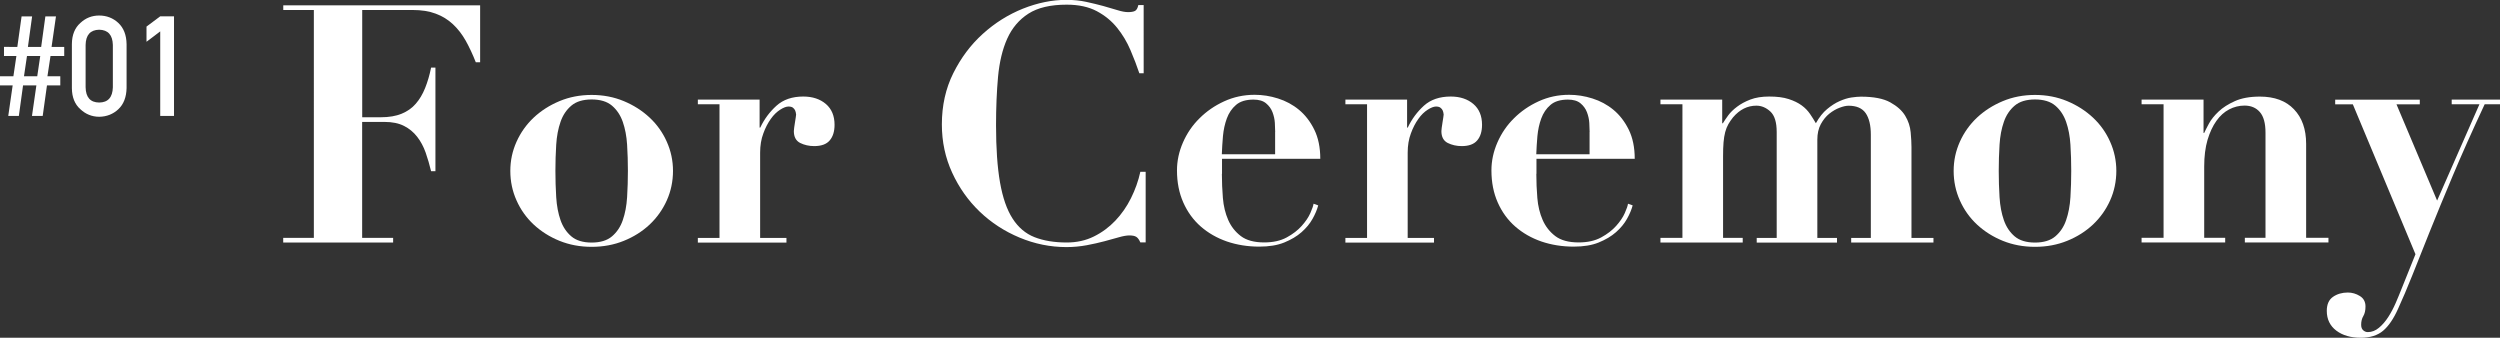 <?xml version="1.0" encoding="UTF-8"?><svg id="_レイヤー_2" xmlns="http://www.w3.org/2000/svg" viewBox="0 0 375.26 50.7"><rect x="0" y="0" width="375.26" height="50.7" fill="#333333" stroke="none"/><defs><style>.cls-1{fill:#fff;}</style></defs><g id="_デザイン"><g><path class="cls-1" d="M5.45,12.82h-1.99l-.63,4.58H1.24l.66-4.58H0v-1.37H2.01l.45-3.04H.6v-1.37H2.6l.64-4.58h1.58l-.63,4.58h1.99l.63-4.58h1.59l-.66,4.58h1.9v1.37h-2.06l-.46,3.04h1.93v1.37h-2l-.64,4.58h-1.61l.66-4.58Zm.59-4.41h-1.99l-.45,3.04h1.99l.45-3.04Z"/><path class="cls-1" d="M10.79,6.62c.01-1.38,.44-2.44,1.28-3.18,.79-.74,1.73-1.11,2.82-1.11s2.08,.37,2.87,1.11c.8,.75,1.22,1.81,1.24,3.19v6.59c-.03,1.37-.44,2.43-1.24,3.18-.79,.74-1.75,1.11-2.87,1.13-1.09-.01-2.03-.39-2.82-1.13-.84-.74-1.27-1.8-1.28-3.17V6.62Zm6.15,.13c-.04-1.5-.72-2.26-2.05-2.29-1.33,.03-2.01,.79-2.04,2.29v6.35c.03,1.51,.71,2.28,2.04,2.29,1.32-.01,2.01-.78,2.05-2.29V6.75Z"/><path class="cls-1" d="M24.05,4.71l-2.06,1.56V3.99l2.06-1.54h2.07v14.95h-2.07V4.71Z"/></g><g><path class="cls-1" d="M42.52,1.5V.8h29.55V9.35h-.65c-.47-1.2-.98-2.28-1.52-3.25-.55-.97-1.19-1.79-1.93-2.48-.73-.68-1.59-1.21-2.57-1.57-.98-.37-2.14-.55-3.48-.55h-7.55V17.6h2.8c1.23,0,2.27-.18,3.12-.53,.85-.35,1.56-.85,2.12-1.5,.57-.65,1.03-1.43,1.4-2.35,.37-.92,.67-1.94,.9-3.07h.65v15.55h-.65c-.23-.97-.51-1.9-.82-2.8-.32-.9-.74-1.69-1.28-2.38-.53-.68-1.19-1.23-1.97-1.62-.78-.4-1.76-.6-2.93-.6h-3.35v17.4h4.65v.7h-16.5v-.7h4.6V1.5h-4.6Z"/><path class="cls-1" d="M93.64,15.18c1.48,.62,2.77,1.44,3.88,2.48,1.1,1.03,1.96,2.24,2.57,3.62,.62,1.38,.93,2.84,.93,4.38s-.31,3.04-.93,4.42c-.62,1.38-1.48,2.59-2.57,3.62-1.1,1.03-2.39,1.85-3.88,2.45-1.48,.6-3.09,.9-4.83,.9s-3.34-.3-4.83-.9c-1.48-.6-2.77-1.42-3.88-2.45-1.1-1.03-1.96-2.24-2.57-3.62-.62-1.38-.93-2.86-.93-4.42s.31-2.99,.93-4.38c.62-1.38,1.48-2.59,2.57-3.62,1.1-1.03,2.39-1.86,3.88-2.48,1.48-.62,3.09-.93,4.83-.93s3.34,.31,4.83,.93Zm-1.78,20.3c.73-.62,1.28-1.43,1.62-2.43,.35-1,.57-2.15,.65-3.45,.08-1.3,.12-2.62,.12-3.95s-.04-2.64-.12-3.93c-.08-1.28-.3-2.43-.65-3.43-.35-1-.89-1.81-1.62-2.43-.73-.62-1.75-.93-3.05-.93s-2.32,.31-3.05,.93c-.73,.62-1.28,1.43-1.62,2.43-.35,1-.57,2.14-.65,3.43-.08,1.28-.12,2.59-.12,3.93s.04,2.65,.12,3.95c.08,1.3,.3,2.45,.65,3.45,.35,1,.89,1.81,1.62,2.43,.73,.62,1.75,.93,3.05,.93s2.32-.31,3.05-.93Z"/><path class="cls-1" d="M114.02,14.95v4.2h.1c.6-1.27,1.41-2.36,2.43-3.28,1.02-.92,2.36-1.38,4.02-1.38,1.4,0,2.53,.38,3.4,1.12,.87,.75,1.3,1.79,1.3,3.12,0,1-.24,1.78-.73,2.35-.48,.57-1.26,.85-2.33,.85-.77,0-1.47-.16-2.1-.47-.63-.32-.95-.91-.95-1.78,0-.1,.02-.27,.05-.52,.03-.25,.08-.52,.12-.8,.05-.28,.09-.54,.12-.77,.03-.23,.05-.37,.05-.4-.03-.27-.08-.47-.15-.62-.07-.15-.17-.28-.32-.4-.15-.12-.38-.18-.68-.18-.33,0-.75,.16-1.25,.48-.5,.32-.97,.77-1.4,1.38-.43,.6-.81,1.32-1.12,2.18-.32,.85-.48,1.81-.48,2.88v12.8h3.95v.7h-13.3v-.7h3.25V15.65h-3.25v-.7h9.25Z"/><path class="cls-1" d="M171.02,11c-.37-1.1-.81-2.26-1.33-3.47-.52-1.22-1.18-2.33-2-3.35-.82-1.02-1.83-1.85-3.05-2.5-1.22-.65-2.73-.98-4.52-.98-2.43,0-4.35,.45-5.75,1.35-1.4,.9-2.46,2.15-3.18,3.75-.72,1.6-1.17,3.51-1.38,5.73-.2,2.22-.3,4.64-.3,7.27,0,3.47,.2,6.33,.6,8.6,.4,2.27,1.02,4.07,1.88,5.4,.85,1.33,1.95,2.27,3.3,2.8,1.35,.53,2.96,.8,4.83,.8,1.5,0,2.86-.3,4.07-.9,1.22-.6,2.29-1.39,3.23-2.38,.93-.98,1.72-2.11,2.35-3.38,.63-1.27,1.1-2.58,1.4-3.95h.8v10.6h-.8c-.17-.4-.37-.68-.6-.83-.23-.15-.58-.22-1.05-.22-.4,0-.92,.09-1.55,.27-.63,.18-1.36,.38-2.17,.6-.82,.22-1.71,.42-2.67,.6-.97,.18-1.98,.28-3.05,.28-2.43,0-4.78-.48-7.05-1.43-2.27-.95-4.26-2.25-5.98-3.9-1.72-1.65-3.09-3.59-4.12-5.83-1.03-2.23-1.55-4.65-1.55-7.25,0-2.83,.57-5.4,1.72-7.7,1.15-2.3,2.62-4.27,4.43-5.9,1.8-1.63,3.81-2.89,6.02-3.78,2.22-.88,4.39-1.32,6.52-1.32,1.07,0,2.06,.1,2.98,.3,.92,.2,1.77,.41,2.55,.62,.78,.22,1.49,.43,2.12,.62,.63,.2,1.17,.3,1.6,.3,.47,0,.82-.06,1.05-.18,.23-.12,.4-.41,.5-.88h.8V11h-.65Z"/><path class="cls-1" d="M183.41,26.1c0,1.2,.05,2.41,.15,3.62,.1,1.22,.37,2.32,.8,3.3,.43,.98,1.07,1.79,1.9,2.42,.83,.63,2,.95,3.5,.95,1.33,0,2.46-.25,3.38-.75,.92-.5,1.67-1.08,2.25-1.73,.58-.65,1.02-1.29,1.3-1.93,.28-.63,.44-1.1,.48-1.4l.7,.25c-.17,.63-.45,1.31-.85,2.02-.4,.72-.95,1.38-1.65,2-.7,.62-1.57,1.13-2.6,1.55-1.03,.42-2.28,.62-3.75,.62-1.73,0-3.35-.26-4.85-.77-1.5-.52-2.81-1.27-3.93-2.25-1.12-.98-1.99-2.18-2.62-3.6-.63-1.42-.95-3.02-.95-4.82,0-1.43,.3-2.83,.9-4.2,.6-1.37,1.42-2.58,2.48-3.62,1.05-1.05,2.28-1.9,3.7-2.55,1.42-.65,2.94-.98,4.58-.98,1.17,0,2.33,.18,3.5,.55,1.17,.37,2.22,.93,3.15,1.7,.93,.77,1.7,1.76,2.3,2.98,.6,1.22,.9,2.68,.9,4.38h-14.75v2.25Zm8-6.3c0-.37-.02-.82-.05-1.35-.03-.53-.15-1.07-.35-1.6-.2-.53-.53-.98-.98-1.35-.45-.37-1.08-.55-1.88-.55-1.13,0-2.01,.27-2.62,.8-.62,.53-1.08,1.21-1.38,2.03-.3,.82-.49,1.7-.58,2.65-.08,.95-.14,1.86-.17,2.73h8v-3.35Z"/><path class="cls-1" d="M211.21,14.95v4.2h.1c.6-1.27,1.41-2.36,2.42-3.28,1.02-.92,2.36-1.38,4.03-1.38,1.4,0,2.53,.38,3.4,1.12,.87,.75,1.3,1.79,1.3,3.12,0,1-.24,1.78-.73,2.35-.48,.57-1.26,.85-2.32,.85-.77,0-1.47-.16-2.1-.47-.63-.32-.95-.91-.95-1.78,0-.1,.02-.27,.05-.52,.03-.25,.07-.52,.12-.8,.05-.28,.09-.54,.12-.77,.03-.23,.05-.37,.05-.4-.03-.27-.08-.47-.15-.62-.07-.15-.17-.28-.33-.4-.15-.12-.38-.18-.67-.18-.33,0-.75,.16-1.25,.48-.5,.32-.97,.77-1.4,1.38-.43,.6-.81,1.32-1.12,2.18-.32,.85-.48,1.81-.48,2.88v12.8h3.95v.7h-13.3v-.7h3.25V15.65h-3.25v-.7h9.25Z"/><path class="cls-1" d="M230.61,26.1c0,1.2,.05,2.41,.15,3.62,.1,1.22,.37,2.32,.8,3.3,.43,.98,1.07,1.79,1.9,2.42,.83,.63,2,.95,3.5,.95,1.33,0,2.46-.25,3.38-.75,.92-.5,1.67-1.08,2.25-1.73,.58-.65,1.02-1.29,1.3-1.93,.28-.63,.44-1.1,.48-1.4l.7,.25c-.17,.63-.45,1.31-.85,2.02-.4,.72-.95,1.38-1.65,2-.7,.62-1.57,1.13-2.6,1.55-1.03,.42-2.28,.62-3.75,.62-1.73,0-3.35-.26-4.85-.77-1.5-.52-2.81-1.27-3.93-2.25-1.12-.98-1.99-2.18-2.62-3.6-.63-1.42-.95-3.02-.95-4.82,0-1.43,.3-2.83,.9-4.2,.6-1.37,1.42-2.58,2.48-3.62,1.05-1.05,2.28-1.9,3.7-2.55,1.42-.65,2.94-.98,4.58-.98,1.17,0,2.33,.18,3.5,.55,1.17,.37,2.22,.93,3.15,1.7,.93,.77,1.7,1.76,2.3,2.98,.6,1.22,.9,2.68,.9,4.38h-14.75v2.25Zm8-6.3c0-.37-.02-.82-.05-1.35-.03-.53-.15-1.07-.35-1.6-.2-.53-.53-.98-.98-1.35-.45-.37-1.08-.55-1.88-.55-1.13,0-2.01,.27-2.62,.8-.62,.53-1.08,1.21-1.38,2.03-.3,.82-.49,1.7-.58,2.65-.08,.95-.14,1.86-.17,2.73h8v-3.35Z"/><path class="cls-1" d="M258.51,14.95v3.55h.1c.2-.33,.47-.72,.8-1.18,.33-.45,.77-.88,1.33-1.3,.55-.42,1.22-.78,2-1.08,.78-.3,1.73-.45,2.82-.45,1.17,0,2.14,.12,2.93,.38,.78,.25,1.43,.57,1.95,.95,.52,.38,.93,.81,1.25,1.28,.32,.47,.61,.93,.88,1.4,.5-.9,1.06-1.61,1.68-2.12,.62-.52,1.24-.92,1.88-1.2,.63-.28,1.23-.47,1.8-.55,.57-.08,1.03-.12,1.4-.12,1.9,0,3.37,.28,4.4,.85,1.03,.57,1.78,1.24,2.25,2.02,.47,.78,.74,1.61,.82,2.48,.08,.87,.12,1.6,.12,2.2v13.65h3.3v.7h-12.35v-.7h2.95v-15.5c0-1.4-.26-2.47-.77-3.22-.52-.75-1.38-1.12-2.57-1.12-.37,0-.82,.1-1.35,.3-.53,.2-1.05,.5-1.55,.9s-.92,.93-1.27,1.57c-.35,.65-.52,1.43-.52,2.32v14.75h2.95v.7h-12.05v-.7h3v-15.9c0-1.47-.32-2.49-.95-3.07-.63-.58-1.33-.88-2.1-.88-1.33,0-2.5,.58-3.5,1.75-.27,.33-.5,.68-.7,1.02-.2,.35-.36,.75-.48,1.2-.12,.45-.2,.97-.25,1.55-.05,.58-.07,1.29-.07,2.12v12.2h2.95v.7h-12.35v-.7h3.3V15.65h-3.3v-.7h9.3Z"/><path class="cls-1" d="M310.29,15.18c1.48,.62,2.77,1.44,3.88,2.48,1.1,1.03,1.96,2.24,2.57,3.62,.62,1.38,.93,2.84,.93,4.38s-.31,3.04-.93,4.42c-.62,1.38-1.48,2.59-2.57,3.62-1.1,1.03-2.39,1.85-3.88,2.45-1.48,.6-3.09,.9-4.83,.9s-3.34-.3-4.83-.9c-1.48-.6-2.77-1.42-3.88-2.45-1.1-1.03-1.96-2.24-2.57-3.62-.62-1.38-.93-2.86-.93-4.42s.31-2.99,.93-4.38c.62-1.38,1.48-2.59,2.57-3.62,1.1-1.03,2.39-1.86,3.88-2.48,1.48-.62,3.09-.93,4.83-.93s3.34,.31,4.83,.93Zm-1.78,20.3c.73-.62,1.28-1.43,1.62-2.43,.35-1,.57-2.15,.65-3.45,.08-1.3,.12-2.62,.12-3.95s-.04-2.64-.12-3.93c-.08-1.28-.3-2.43-.65-3.43-.35-1-.89-1.81-1.62-2.43-.73-.62-1.75-.93-3.05-.93s-2.32,.31-3.05,.93c-.73,.62-1.28,1.43-1.62,2.43-.35,1-.57,2.14-.65,3.43-.08,1.28-.12,2.59-.12,3.93s.04,2.65,.12,3.95c.08,1.3,.3,2.45,.65,3.45,.35,1,.89,1.81,1.62,2.43,.73,.62,1.75,.93,3.05,.93s2.32-.31,3.05-.93Z"/><path class="cls-1" d="M324.76,35.7V15.65h-3.3v-.7h9.3v5h.1c.13-.3,.37-.76,.7-1.38,.33-.62,.82-1.22,1.45-1.82,.63-.6,1.45-1.12,2.45-1.57s2.25-.68,3.75-.68c2.2,0,3.91,.63,5.12,1.9,1.22,1.27,1.83,3,1.83,5.2v14.1h3.35v.7h-12.55v-.7h3.1v-15.8c0-1.4-.28-2.43-.85-3.08-.57-.65-1.33-.97-2.3-.97-.8,0-1.57,.19-2.3,.57-.73,.38-1.38,.96-1.92,1.73-.55,.77-.99,1.72-1.33,2.85-.33,1.13-.5,2.47-.5,4v10.7h3.15v.7h-12.55v-.7h3.3Z"/><path class="cls-1" d="M372.16,15.65h-4.15v-.7h7.25v.7h-2.3c-1.87,4-3.47,7.58-4.8,10.75-1.33,3.17-2.49,5.98-3.48,8.45-.98,2.47-1.85,4.64-2.6,6.52-.75,1.88-1.46,3.54-2.12,4.98-.67,1.5-1.42,2.6-2.25,3.3-.83,.7-1.95,1.05-3.35,1.05-1.5,0-2.73-.36-3.67-1.07-.95-.72-1.43-1.71-1.43-2.97,0-.97,.31-1.67,.93-2.1,.62-.43,1.36-.65,2.23-.65,.63,0,1.23,.17,1.8,.52,.57,.35,.85,.88,.85,1.57,0,.6-.11,1.08-.33,1.45-.22,.37-.32,.8-.32,1.3,0,.37,.1,.64,.3,.82,.2,.18,.43,.28,.7,.28,.6,0,1.16-.22,1.67-.65,.52-.43,.98-.97,1.4-1.62,.42-.65,.78-1.34,1.1-2.07,.32-.73,.59-1.4,.83-2l2.15-5.35-9.4-22.5h-2.65v-.7h12.7v.7h-3.5l6.1,14.45,6.35-14.45Z"/></g></g></svg>
